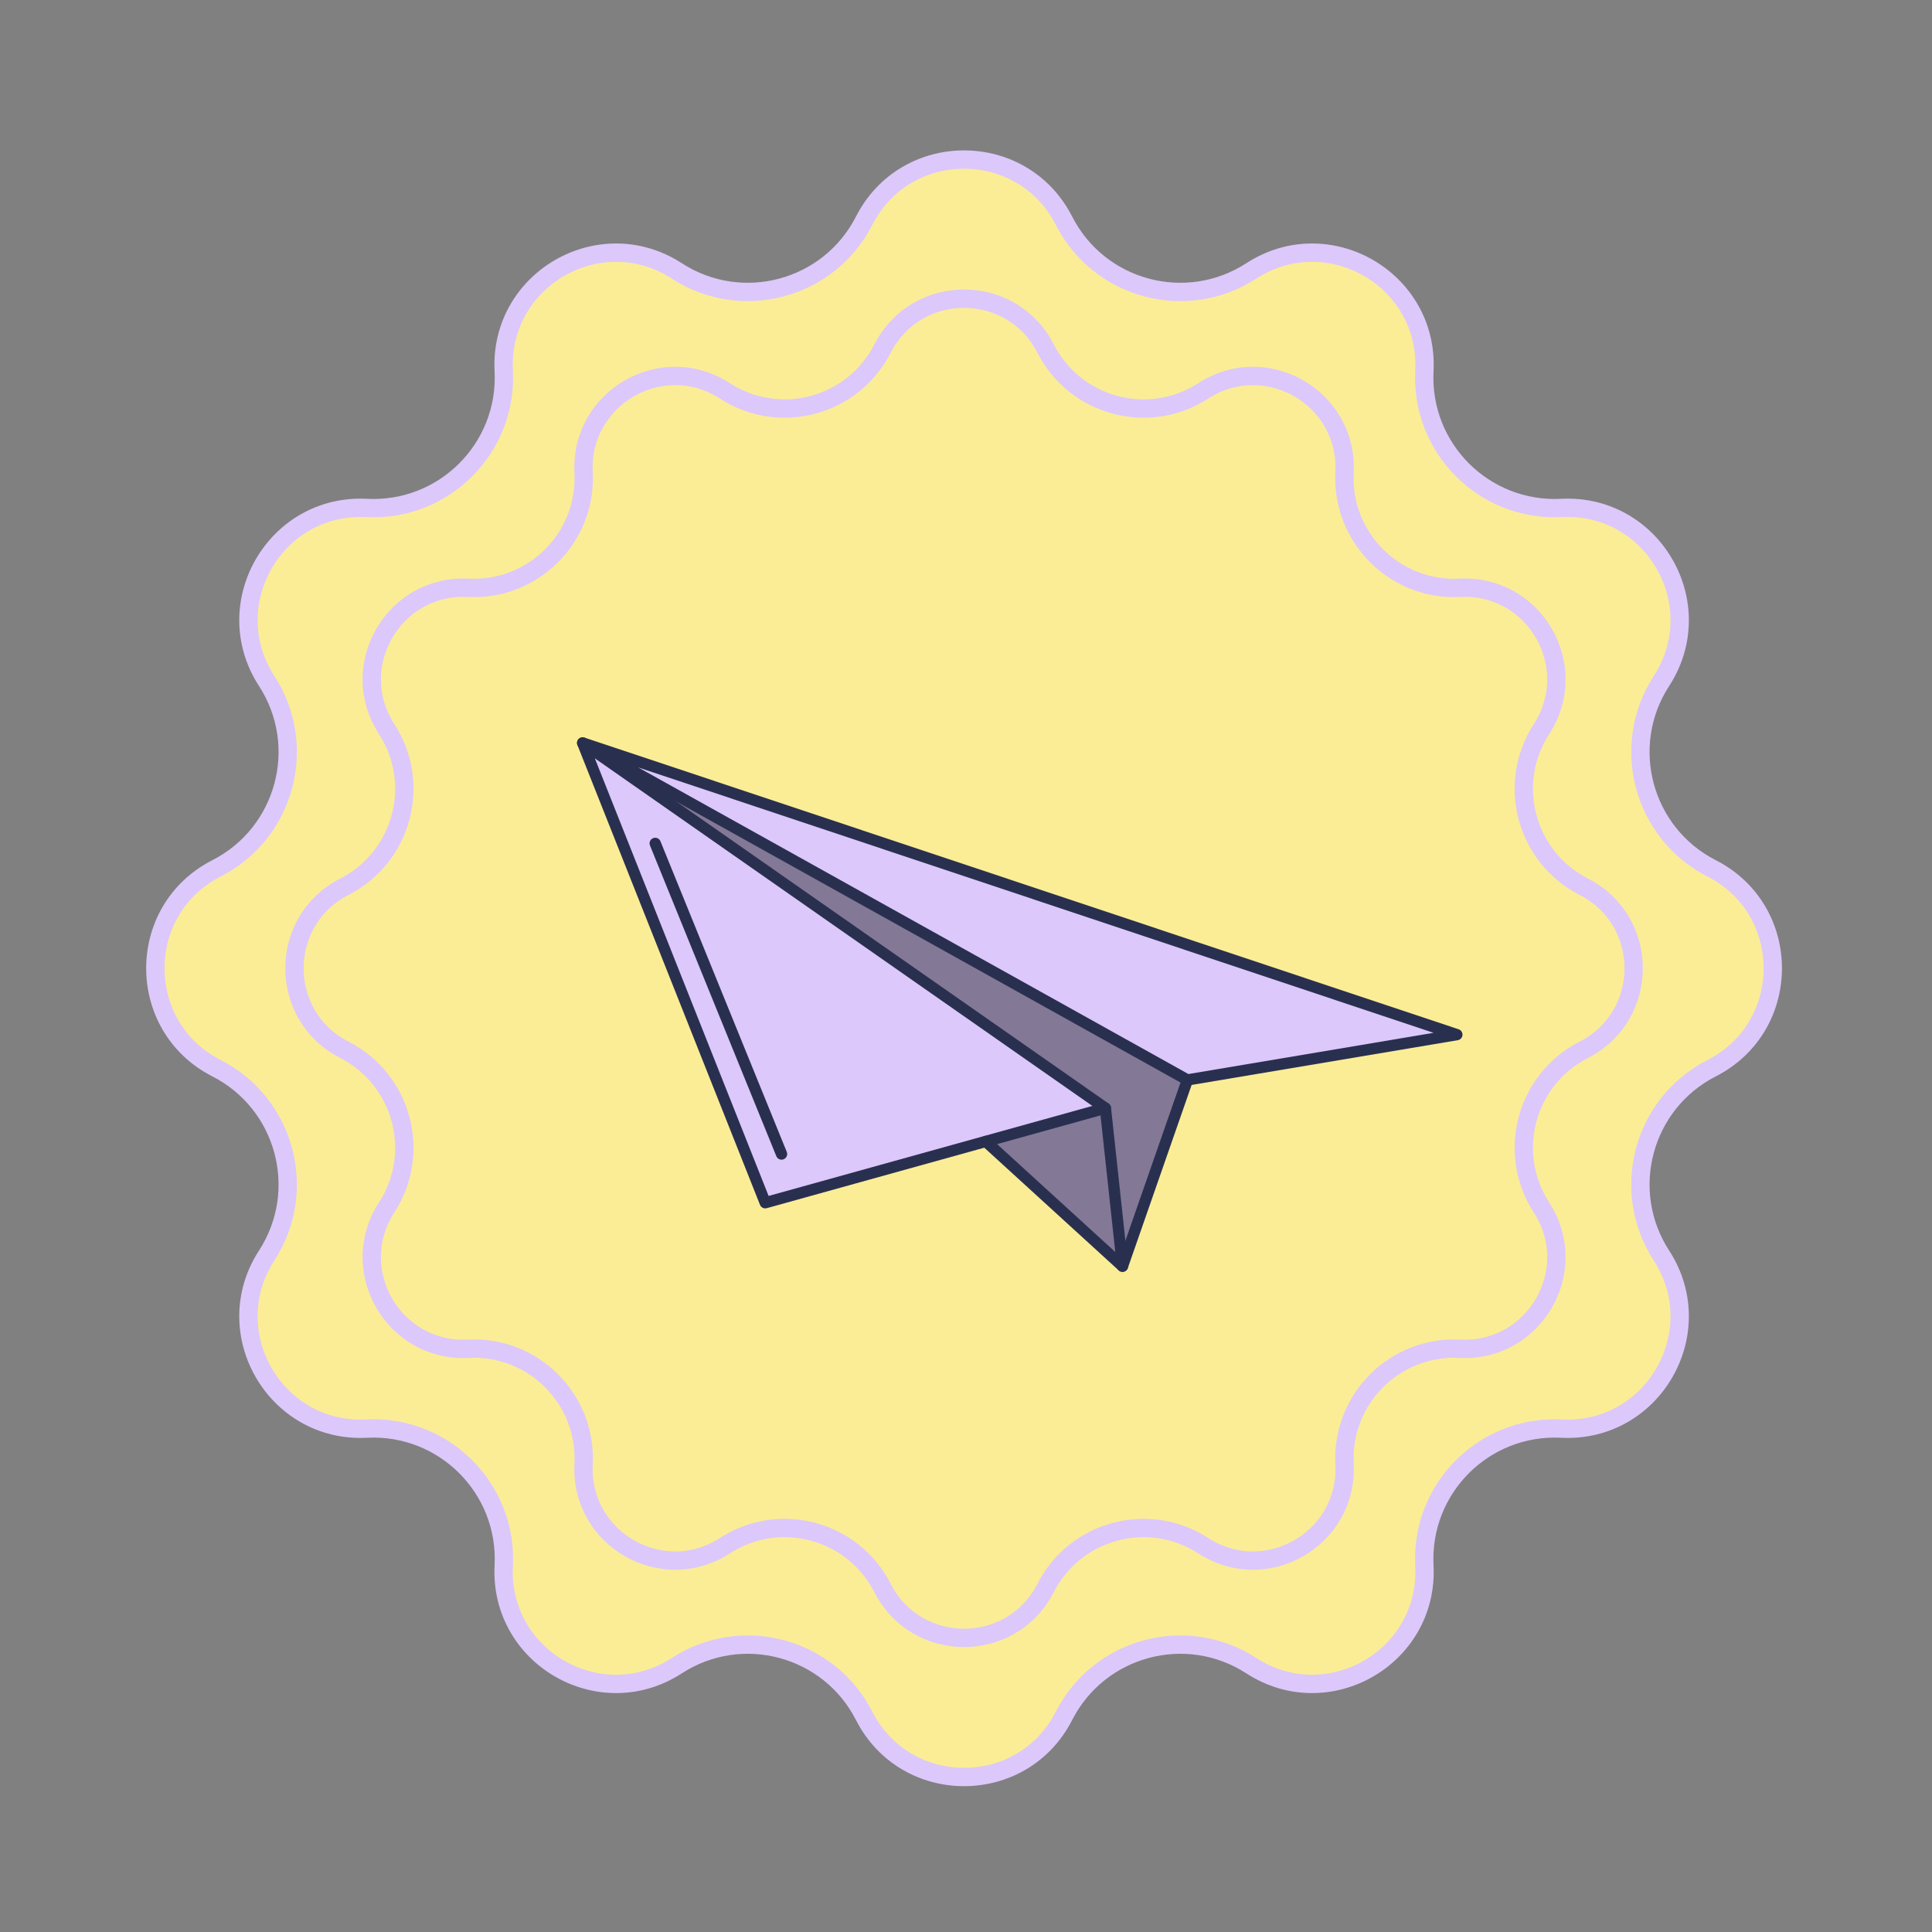 <?xml version="1.0" encoding="UTF-8"?> <svg xmlns="http://www.w3.org/2000/svg" width="375" height="375" viewBox="0 0 375 375" fill="none"><rect x="0" y="0" width="375" height="375" fill="#808080" stroke="none"/><path d="M131.375 52.586C143.984 60.758 160.893 56.227 167.727 42.846C175.812 27.012 198.437 27.012 206.523 42.846C213.356 56.227 230.266 60.758 242.874 52.586C257.794 42.917 277.387 54.229 276.473 71.984C275.7 86.99 288.079 99.368 303.084 98.596C320.839 97.681 332.152 117.275 322.482 132.194C314.31 144.803 318.841 161.712 332.223 168.546C348.056 176.631 348.056 199.256 332.223 207.342C318.841 214.175 314.31 231.085 322.482 243.693C332.152 258.612 320.839 278.206 303.084 277.292C288.079 276.519 275.7 288.898 276.473 303.903C277.387 321.658 257.794 332.971 242.874 323.301C230.266 315.129 213.356 319.66 206.523 333.042C198.437 348.875 175.812 348.875 167.727 333.042C160.893 319.66 143.984 315.129 131.375 323.301C116.456 332.971 96.862 321.658 97.777 303.903C98.549 288.898 86.171 276.519 71.166 277.292C53.41 278.206 42.098 258.612 51.767 243.693C59.939 231.085 55.408 214.175 42.027 207.342C26.194 199.256 26.194 176.631 42.027 168.546C55.408 161.712 59.939 144.803 51.767 132.194C42.098 117.275 53.41 97.681 71.166 98.596C86.171 99.368 98.549 86.99 97.777 71.984C96.862 54.229 116.456 42.917 131.375 52.586Z" fill="#FBED96" stroke="#DCC8FB" stroke-width="3.56"></path><path d="M140.694 75.865C151.308 82.744 165.544 78.93 171.296 67.665C177.894 54.745 196.356 54.745 202.954 67.665C208.707 78.93 222.942 82.744 233.557 75.865C245.731 67.975 261.719 77.206 260.973 91.694C260.322 104.326 270.743 114.747 283.375 114.096C297.864 113.35 307.095 129.339 299.204 141.513C292.325 152.127 296.139 166.362 307.404 172.115C320.324 178.713 320.324 197.175 307.404 203.773C296.139 209.525 292.325 223.761 299.204 234.375C307.095 246.549 297.864 262.538 283.375 261.792C270.743 261.141 260.322 271.562 260.973 284.194C261.719 298.682 245.731 307.913 233.557 300.023C222.942 293.143 208.707 296.958 202.954 308.223C196.356 321.143 177.894 321.143 171.296 308.223C165.544 296.958 151.308 293.143 140.694 300.023C128.52 307.913 112.531 298.682 113.278 284.194C113.928 271.562 103.507 261.141 90.875 261.792C76.387 262.538 67.156 246.549 75.046 234.375C81.926 223.761 78.111 209.525 66.846 203.773C53.926 197.175 53.926 178.713 66.846 172.115C78.111 166.362 81.926 152.127 75.046 141.513C67.156 129.339 76.387 113.35 90.875 114.096C103.507 114.747 113.928 104.326 113.278 91.694C112.531 77.206 128.52 67.975 140.694 75.865Z" stroke="#DCC8FB" stroke-width="3.56"></path><path d="M113.096 144.206L148.531 233.458L191.331 221.546L191.349 221.552L217.868 245.776L230.48 209.623L282.774 200.816L113.096 144.206Z" fill="#DCC8FB"></path><mask id="mask0_218_237" style="mask-type:luminance" maskUnits="userSpaceOnUse" x="113" y="144" width="118" height="102"><path d="M113.092 144.204H230.474V245.77H113.092V144.204Z" fill="white"></path></mask><g mask="url(#mask0_218_237)"><g opacity="0.4"><path d="M113.092 144.204L230.474 209.614C230.474 209.614 217.879 245.764 217.873 245.771C217.868 245.777 191.35 221.552 191.35 221.552L214.556 215.094L113.092 144.204Z" fill="black"></path></g></g><path d="M217.873 246.866C217.753 246.866 217.632 246.846 217.513 246.804C216.941 246.606 216.639 245.982 216.839 245.411L229.44 209.254C229.638 208.681 230.268 208.383 230.833 208.58C231.405 208.778 231.707 209.404 231.507 209.975L218.908 246.131C218.751 246.584 218.326 246.866 217.873 246.866Z" fill="#29304F"></path><path d="M115.459 147.192L149.187 232.13L212.027 214.661L115.459 147.192ZM148.533 234.546C148.092 234.546 147.683 234.28 147.514 233.854L112.075 144.607C111.897 144.158 112.035 143.645 112.414 143.345C112.792 143.045 113.324 143.028 113.721 143.306L215.185 214.196C215.531 214.438 215.709 214.86 215.636 215.278C215.566 215.695 215.26 216.035 214.851 216.149L148.826 234.506C148.729 234.533 148.63 234.546 148.533 234.546Z" fill="#29304F"></path><path d="M123.867 148.953L230.673 208.47L278.259 200.47L123.867 148.953ZM230.476 210.71C230.29 210.71 230.106 210.662 229.941 210.571L112.56 145.16C112.067 144.885 111.863 144.279 112.091 143.761C112.321 143.245 112.903 142.984 113.441 143.165L283.121 199.784C283.598 199.942 283.906 200.406 283.867 200.907C283.827 201.408 283.452 201.818 282.957 201.902L230.657 210.694C230.596 210.704 230.535 210.71 230.476 210.71Z" fill="#29304F"></path><path d="M217.875 246.866C217.607 246.866 217.343 246.768 217.136 246.58L190.6 222.358C190.153 221.95 190.12 221.257 190.528 220.811C190.938 220.365 191.632 220.333 192.076 220.739L216.475 243.01L213.468 215.21C213.402 214.609 213.838 214.069 214.439 214.004C215.05 213.932 215.58 214.375 215.645 214.975L218.964 245.653C219.013 246.106 218.777 246.542 218.37 246.747C218.213 246.828 218.044 246.866 217.875 246.866Z" fill="#29304F"></path><path d="M151.696 225.093C151.264 225.093 150.856 224.835 150.682 224.41L126.163 164.113C125.935 163.552 126.204 162.913 126.765 162.686C127.328 162.458 127.964 162.727 128.193 163.288L152.711 223.585C152.939 224.145 152.67 224.784 152.109 225.012C151.974 225.067 151.834 225.093 151.696 225.093Z" fill="#29304F"></path></svg> 